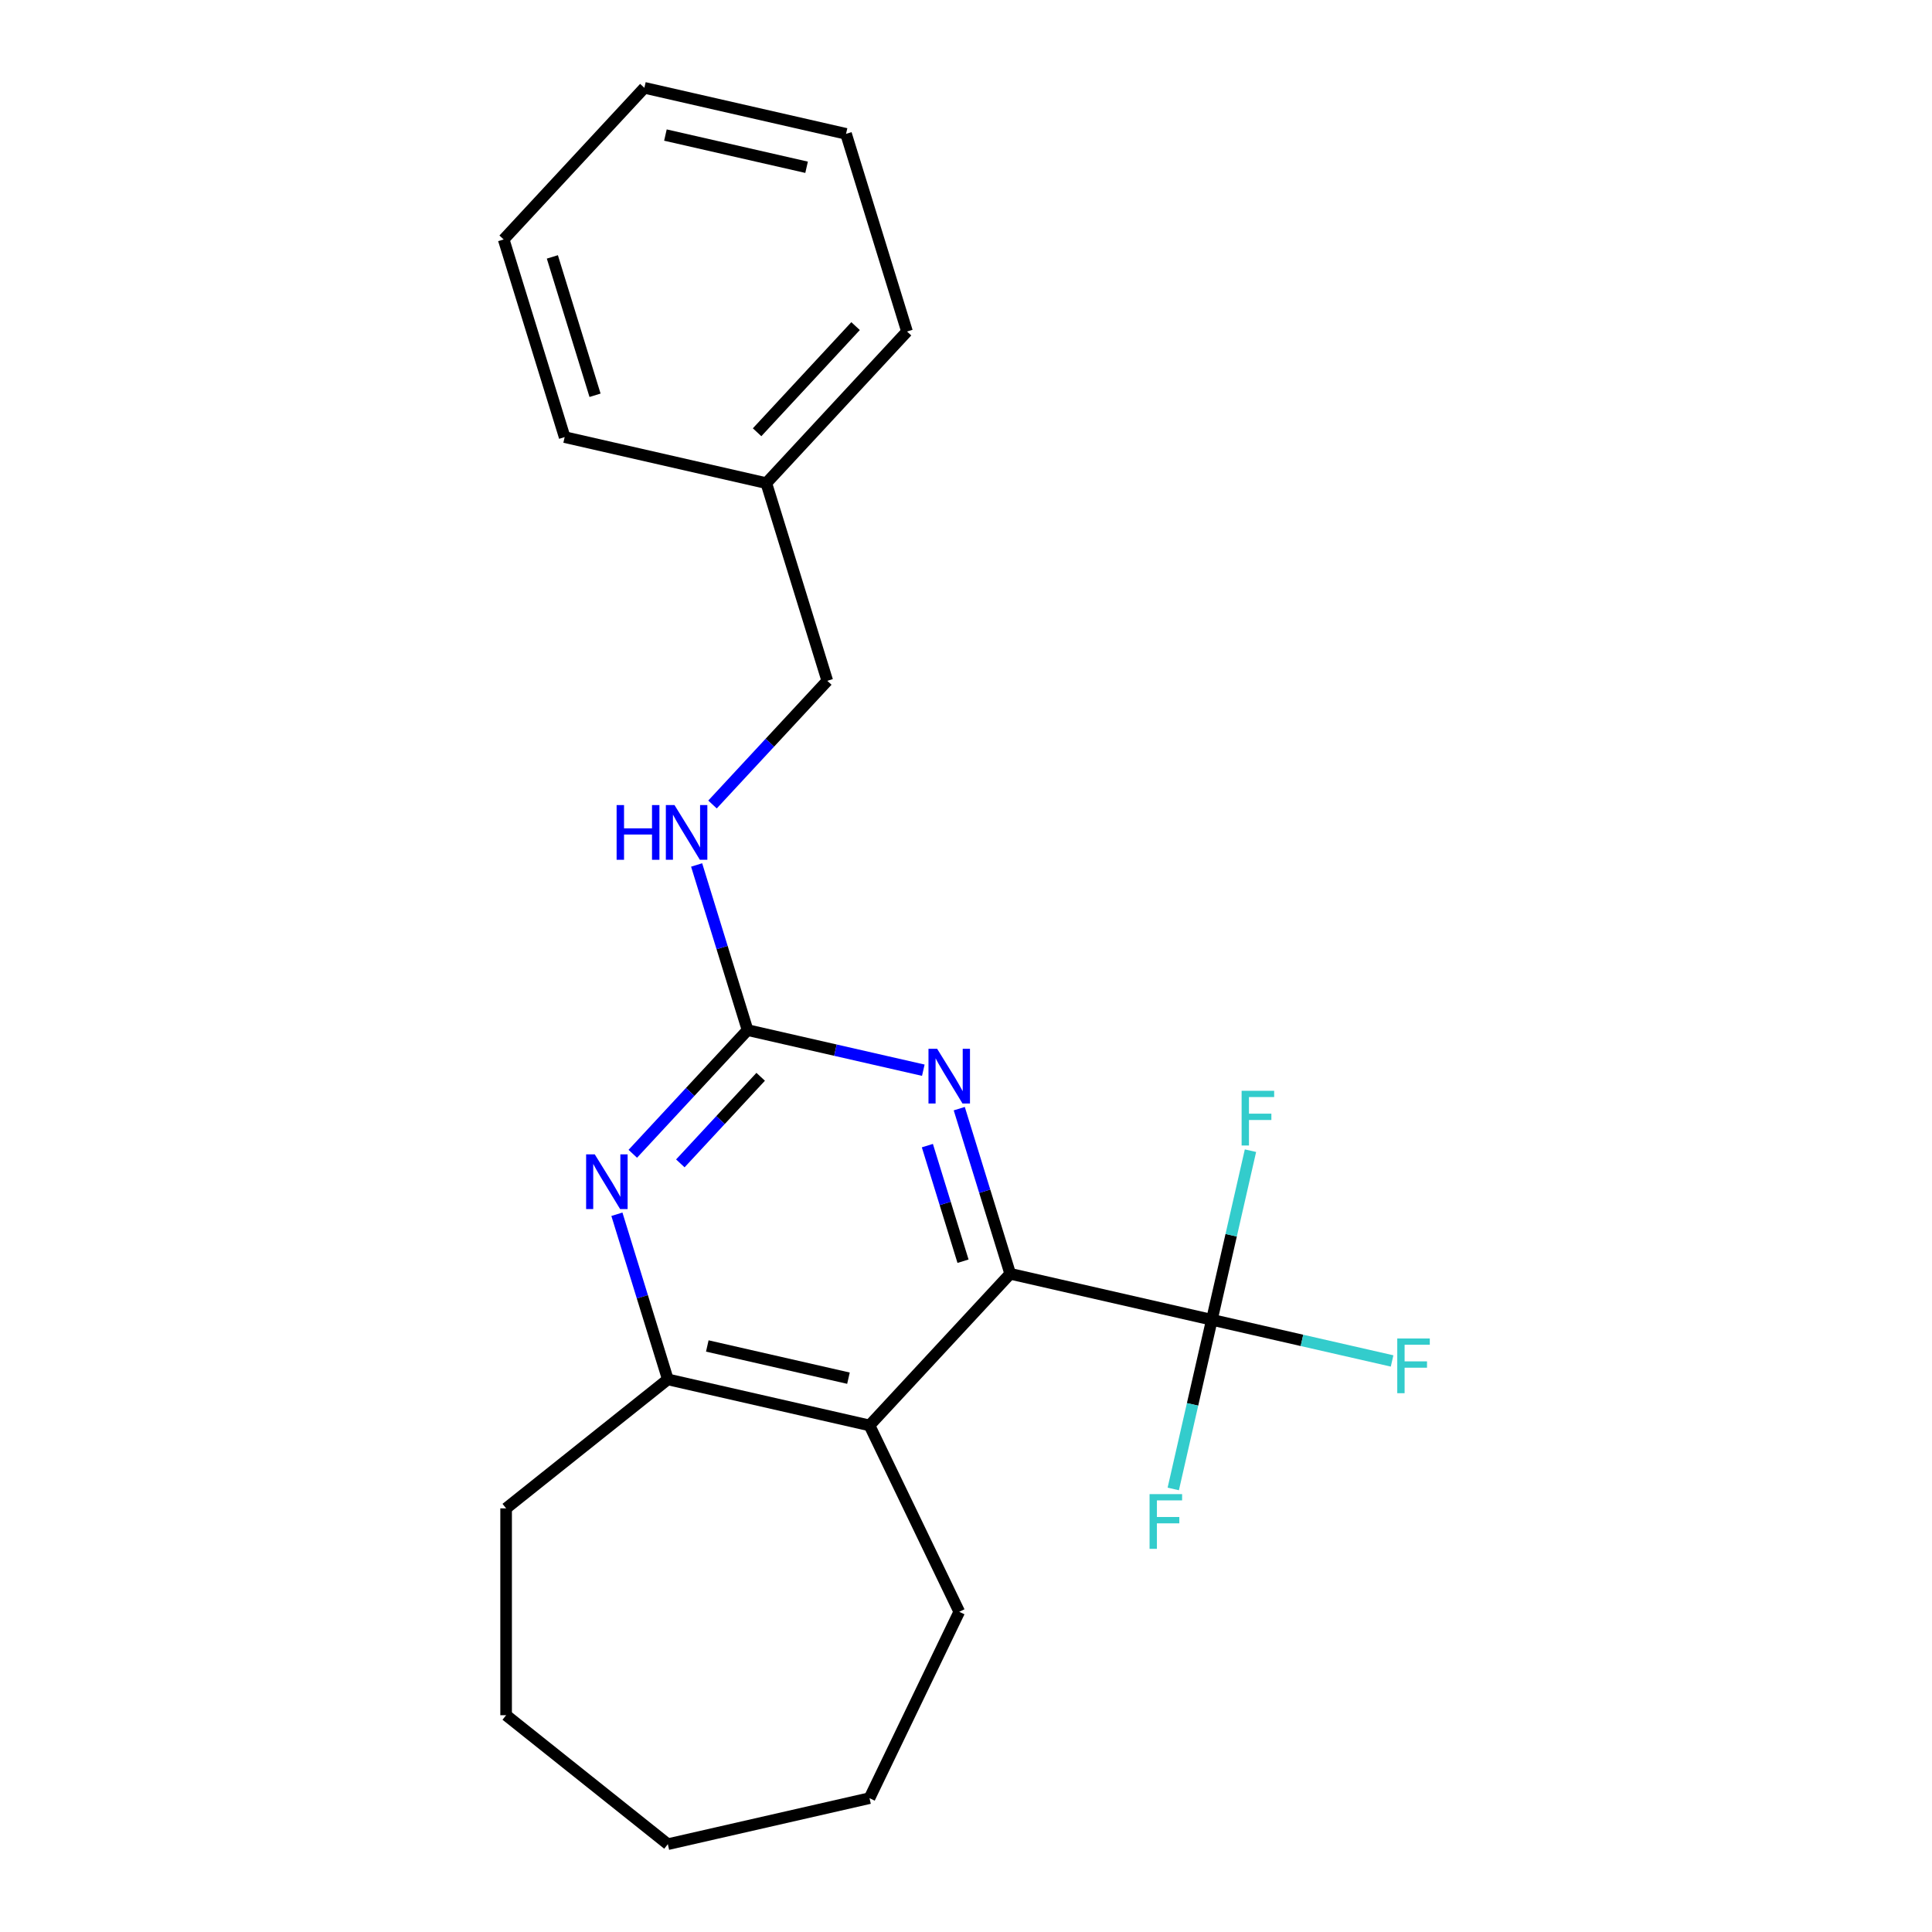 <?xml version='1.0' encoding='iso-8859-1'?>
<svg version='1.1' baseProfile='full'
              xmlns='http://www.w3.org/2000/svg'
                      xmlns:rdkit='http://www.rdkit.org/xml'
                      xmlns:xlink='http://www.w3.org/1999/xlink'
                  xml:space='preserve'
width='1000px' height='1000px' viewBox='0 0 1000 1000'>
<!-- END OF HEADER -->
<rect style='opacity:1.0;fill:#FFFFFF;stroke:none' width='1000' height='1000' x='0' y='0'> </rect>
<path class='bond-0' d='M 522.878,659.31 L 627.259,683.135' style='fill:none;fill-rule:evenodd;stroke:#000000;stroke-width:6px;stroke-linecap:butt;stroke-linejoin:miter;stroke-opacity:1' />
<path class='bond-2' d='M 522.878,659.31 L 509.695,616.574' style='fill:none;fill-rule:evenodd;stroke:#000000;stroke-width:6px;stroke-linecap:butt;stroke-linejoin:miter;stroke-opacity:1' />
<path class='bond-2' d='M 509.695,616.574 L 496.513,573.837' style='fill:none;fill-rule:evenodd;stroke:#0000FF;stroke-width:6px;stroke-linecap:butt;stroke-linejoin:miter;stroke-opacity:1' />
<path class='bond-2' d='M 498.461,652.801 L 489.233,622.885' style='fill:none;fill-rule:evenodd;stroke:#000000;stroke-width:6px;stroke-linecap:butt;stroke-linejoin:miter;stroke-opacity:1' />
<path class='bond-2' d='M 489.233,622.885 L 480.006,592.97' style='fill:none;fill-rule:evenodd;stroke:#0000FF;stroke-width:6px;stroke-linecap:butt;stroke-linejoin:miter;stroke-opacity:1' />
<path class='bond-3' d='M 522.878,659.31 L 450.054,737.795' style='fill:none;fill-rule:evenodd;stroke:#000000;stroke-width:6px;stroke-linecap:butt;stroke-linejoin:miter;stroke-opacity:1' />
<path class='bond-7' d='M 627.259,683.135 L 673.902,693.78' style='fill:none;fill-rule:evenodd;stroke:#000000;stroke-width:6px;stroke-linecap:butt;stroke-linejoin:miter;stroke-opacity:1' />
<path class='bond-7' d='M 673.902,693.78 L 720.544,704.426' style='fill:none;fill-rule:evenodd;stroke:#33CCCC;stroke-width:6px;stroke-linecap:butt;stroke-linejoin:miter;stroke-opacity:1' />
<path class='bond-8' d='M 627.259,683.135 L 637.25,639.362' style='fill:none;fill-rule:evenodd;stroke:#000000;stroke-width:6px;stroke-linecap:butt;stroke-linejoin:miter;stroke-opacity:1' />
<path class='bond-8' d='M 637.25,639.362 L 647.241,595.59' style='fill:none;fill-rule:evenodd;stroke:#33CCCC;stroke-width:6px;stroke-linecap:butt;stroke-linejoin:miter;stroke-opacity:1' />
<path class='bond-9' d='M 627.259,683.135 L 617.268,726.907' style='fill:none;fill-rule:evenodd;stroke:#000000;stroke-width:6px;stroke-linecap:butt;stroke-linejoin:miter;stroke-opacity:1' />
<path class='bond-9' d='M 617.268,726.907 L 607.278,770.679' style='fill:none;fill-rule:evenodd;stroke:#33CCCC;stroke-width:6px;stroke-linecap:butt;stroke-linejoin:miter;stroke-opacity:1' />
<path class='bond-1' d='M 386.938,533.176 L 432.42,543.558' style='fill:none;fill-rule:evenodd;stroke:#000000;stroke-width:6px;stroke-linecap:butt;stroke-linejoin:miter;stroke-opacity:1' />
<path class='bond-1' d='M 432.42,543.558 L 477.903,553.939' style='fill:none;fill-rule:evenodd;stroke:#0000FF;stroke-width:6px;stroke-linecap:butt;stroke-linejoin:miter;stroke-opacity:1' />
<path class='bond-6' d='M 386.938,533.176 L 373.755,490.44' style='fill:none;fill-rule:evenodd;stroke:#000000;stroke-width:6px;stroke-linecap:butt;stroke-linejoin:miter;stroke-opacity:1' />
<path class='bond-6' d='M 373.755,490.44 L 360.573,447.704' style='fill:none;fill-rule:evenodd;stroke:#0000FF;stroke-width:6px;stroke-linecap:butt;stroke-linejoin:miter;stroke-opacity:1' />
<path class='bond-22' d='M 386.938,533.176 L 357.234,565.189' style='fill:none;fill-rule:evenodd;stroke:#000000;stroke-width:6px;stroke-linecap:butt;stroke-linejoin:miter;stroke-opacity:1' />
<path class='bond-22' d='M 357.234,565.189 L 327.531,597.202' style='fill:none;fill-rule:evenodd;stroke:#0000FF;stroke-width:6px;stroke-linecap:butt;stroke-linejoin:miter;stroke-opacity:1' />
<path class='bond-22' d='M 393.724,557.345 L 372.931,579.754' style='fill:none;fill-rule:evenodd;stroke:#000000;stroke-width:6px;stroke-linecap:butt;stroke-linejoin:miter;stroke-opacity:1' />
<path class='bond-22' d='M 372.931,579.754 L 352.139,602.162' style='fill:none;fill-rule:evenodd;stroke:#0000FF;stroke-width:6px;stroke-linecap:butt;stroke-linejoin:miter;stroke-opacity:1' />
<path class='bond-5' d='M 450.054,737.795 L 345.673,713.971' style='fill:none;fill-rule:evenodd;stroke:#000000;stroke-width:6px;stroke-linecap:butt;stroke-linejoin:miter;stroke-opacity:1' />
<path class='bond-5' d='M 439.162,713.345 L 366.095,696.668' style='fill:none;fill-rule:evenodd;stroke:#000000;stroke-width:6px;stroke-linecap:butt;stroke-linejoin:miter;stroke-opacity:1' />
<path class='bond-11' d='M 450.054,737.795 L 496.508,834.258' style='fill:none;fill-rule:evenodd;stroke:#000000;stroke-width:6px;stroke-linecap:butt;stroke-linejoin:miter;stroke-opacity:1' />
<path class='bond-4' d='M 319.308,628.498 L 332.49,671.234' style='fill:none;fill-rule:evenodd;stroke:#0000FF;stroke-width:6px;stroke-linecap:butt;stroke-linejoin:miter;stroke-opacity:1' />
<path class='bond-4' d='M 332.49,671.234 L 345.673,713.971' style='fill:none;fill-rule:evenodd;stroke:#000000;stroke-width:6px;stroke-linecap:butt;stroke-linejoin:miter;stroke-opacity:1' />
<path class='bond-13' d='M 345.673,713.971 L 261.965,780.725' style='fill:none;fill-rule:evenodd;stroke:#000000;stroke-width:6px;stroke-linecap:butt;stroke-linejoin:miter;stroke-opacity:1' />
<path class='bond-10' d='M 368.796,416.407 L 398.5,384.395' style='fill:none;fill-rule:evenodd;stroke:#0000FF;stroke-width:6px;stroke-linecap:butt;stroke-linejoin:miter;stroke-opacity:1' />
<path class='bond-10' d='M 398.5,384.395 L 428.203,352.382' style='fill:none;fill-rule:evenodd;stroke:#000000;stroke-width:6px;stroke-linecap:butt;stroke-linejoin:miter;stroke-opacity:1' />
<path class='bond-12' d='M 428.203,352.382 L 396.645,250.073' style='fill:none;fill-rule:evenodd;stroke:#000000;stroke-width:6px;stroke-linecap:butt;stroke-linejoin:miter;stroke-opacity:1' />
<path class='bond-16' d='M 496.508,834.258 L 450.054,930.721' style='fill:none;fill-rule:evenodd;stroke:#000000;stroke-width:6px;stroke-linecap:butt;stroke-linejoin:miter;stroke-opacity:1' />
<path class='bond-14' d='M 396.645,250.073 L 469.468,171.588' style='fill:none;fill-rule:evenodd;stroke:#000000;stroke-width:6px;stroke-linecap:butt;stroke-linejoin:miter;stroke-opacity:1' />
<path class='bond-14' d='M 391.871,223.736 L 442.847,168.796' style='fill:none;fill-rule:evenodd;stroke:#000000;stroke-width:6px;stroke-linecap:butt;stroke-linejoin:miter;stroke-opacity:1' />
<path class='bond-15' d='M 396.645,250.073 L 292.263,226.249' style='fill:none;fill-rule:evenodd;stroke:#000000;stroke-width:6px;stroke-linecap:butt;stroke-linejoin:miter;stroke-opacity:1' />
<path class='bond-17' d='M 261.965,780.725 L 261.965,887.791' style='fill:none;fill-rule:evenodd;stroke:#000000;stroke-width:6px;stroke-linecap:butt;stroke-linejoin:miter;stroke-opacity:1' />
<path class='bond-19' d='M 469.468,171.588 L 437.91,69.279' style='fill:none;fill-rule:evenodd;stroke:#000000;stroke-width:6px;stroke-linecap:butt;stroke-linejoin:miter;stroke-opacity:1' />
<path class='bond-18' d='M 292.263,226.249 L 260.705,123.939' style='fill:none;fill-rule:evenodd;stroke:#000000;stroke-width:6px;stroke-linecap:butt;stroke-linejoin:miter;stroke-opacity:1' />
<path class='bond-18' d='M 307.991,204.591 L 285.9,132.974' style='fill:none;fill-rule:evenodd;stroke:#000000;stroke-width:6px;stroke-linecap:butt;stroke-linejoin:miter;stroke-opacity:1' />
<path class='bond-21' d='M 450.054,930.721 L 345.673,954.545' style='fill:none;fill-rule:evenodd;stroke:#000000;stroke-width:6px;stroke-linecap:butt;stroke-linejoin:miter;stroke-opacity:1' />
<path class='bond-23' d='M 261.965,887.791 L 345.673,954.545' style='fill:none;fill-rule:evenodd;stroke:#000000;stroke-width:6px;stroke-linecap:butt;stroke-linejoin:miter;stroke-opacity:1' />
<path class='bond-20' d='M 260.705,123.939 L 333.528,45.455' style='fill:none;fill-rule:evenodd;stroke:#000000;stroke-width:6px;stroke-linecap:butt;stroke-linejoin:miter;stroke-opacity:1' />
<path class='bond-24' d='M 437.91,69.279 L 333.528,45.455' style='fill:none;fill-rule:evenodd;stroke:#000000;stroke-width:6px;stroke-linecap:butt;stroke-linejoin:miter;stroke-opacity:1' />
<path class='bond-24' d='M 417.488,86.582 L 344.421,69.904' style='fill:none;fill-rule:evenodd;stroke:#000000;stroke-width:6px;stroke-linecap:butt;stroke-linejoin:miter;stroke-opacity:1' />
<path  class='atom-3' d='M 485.059 542.841
L 494.339 557.841
Q 495.259 559.321, 496.739 562.001
Q 498.219 564.681, 498.299 564.841
L 498.299 542.841
L 502.059 542.841
L 502.059 571.161
L 498.179 571.161
L 488.219 554.761
Q 487.059 552.841, 485.819 550.641
Q 484.619 548.441, 484.259 547.761
L 484.259 571.161
L 480.579 571.161
L 480.579 542.841
L 485.059 542.841
' fill='#0000FF'/>
<path  class='atom-5' d='M 307.854 597.501
L 317.134 612.501
Q 318.054 613.981, 319.534 616.661
Q 321.014 619.341, 321.094 619.501
L 321.094 597.501
L 324.854 597.501
L 324.854 625.821
L 320.974 625.821
L 311.014 609.421
Q 309.854 607.501, 308.614 605.301
Q 307.414 603.101, 307.054 602.421
L 307.054 625.821
L 303.374 625.821
L 303.374 597.501
L 307.854 597.501
' fill='#0000FF'/>
<path  class='atom-7' d='M 319.16 416.707
L 323 416.707
L 323 428.747
L 337.48 428.747
L 337.48 416.707
L 341.32 416.707
L 341.32 445.027
L 337.48 445.027
L 337.48 431.947
L 323 431.947
L 323 445.027
L 319.16 445.027
L 319.16 416.707
' fill='#0000FF'/>
<path  class='atom-7' d='M 349.12 416.707
L 358.4 431.707
Q 359.32 433.187, 360.8 435.867
Q 362.28 438.547, 362.36 438.707
L 362.36 416.707
L 366.12 416.707
L 366.12 445.027
L 362.24 445.027
L 352.28 428.627
Q 351.12 426.707, 349.88 424.507
Q 348.68 422.307, 348.32 421.627
L 348.32 445.027
L 344.64 445.027
L 344.64 416.707
L 349.12 416.707
' fill='#0000FF'/>
<path  class='atom-8' d='M 723.221 692.799
L 740.061 692.799
L 740.061 696.039
L 727.021 696.039
L 727.021 704.639
L 738.621 704.639
L 738.621 707.919
L 727.021 707.919
L 727.021 721.119
L 723.221 721.119
L 723.221 692.799
' fill='#33CCCC'/>
<path  class='atom-9' d='M 642.663 564.593
L 659.503 564.593
L 659.503 567.833
L 646.463 567.833
L 646.463 576.433
L 658.063 576.433
L 658.063 579.713
L 646.463 579.713
L 646.463 592.913
L 642.663 592.913
L 642.663 564.593
' fill='#33CCCC'/>
<path  class='atom-10' d='M 595.015 773.356
L 611.855 773.356
L 611.855 776.596
L 598.815 776.596
L 598.815 785.196
L 610.415 785.196
L 610.415 788.476
L 598.815 788.476
L 598.815 801.676
L 595.015 801.676
L 595.015 773.356
' fill='#33CCCC'/>
</svg>
